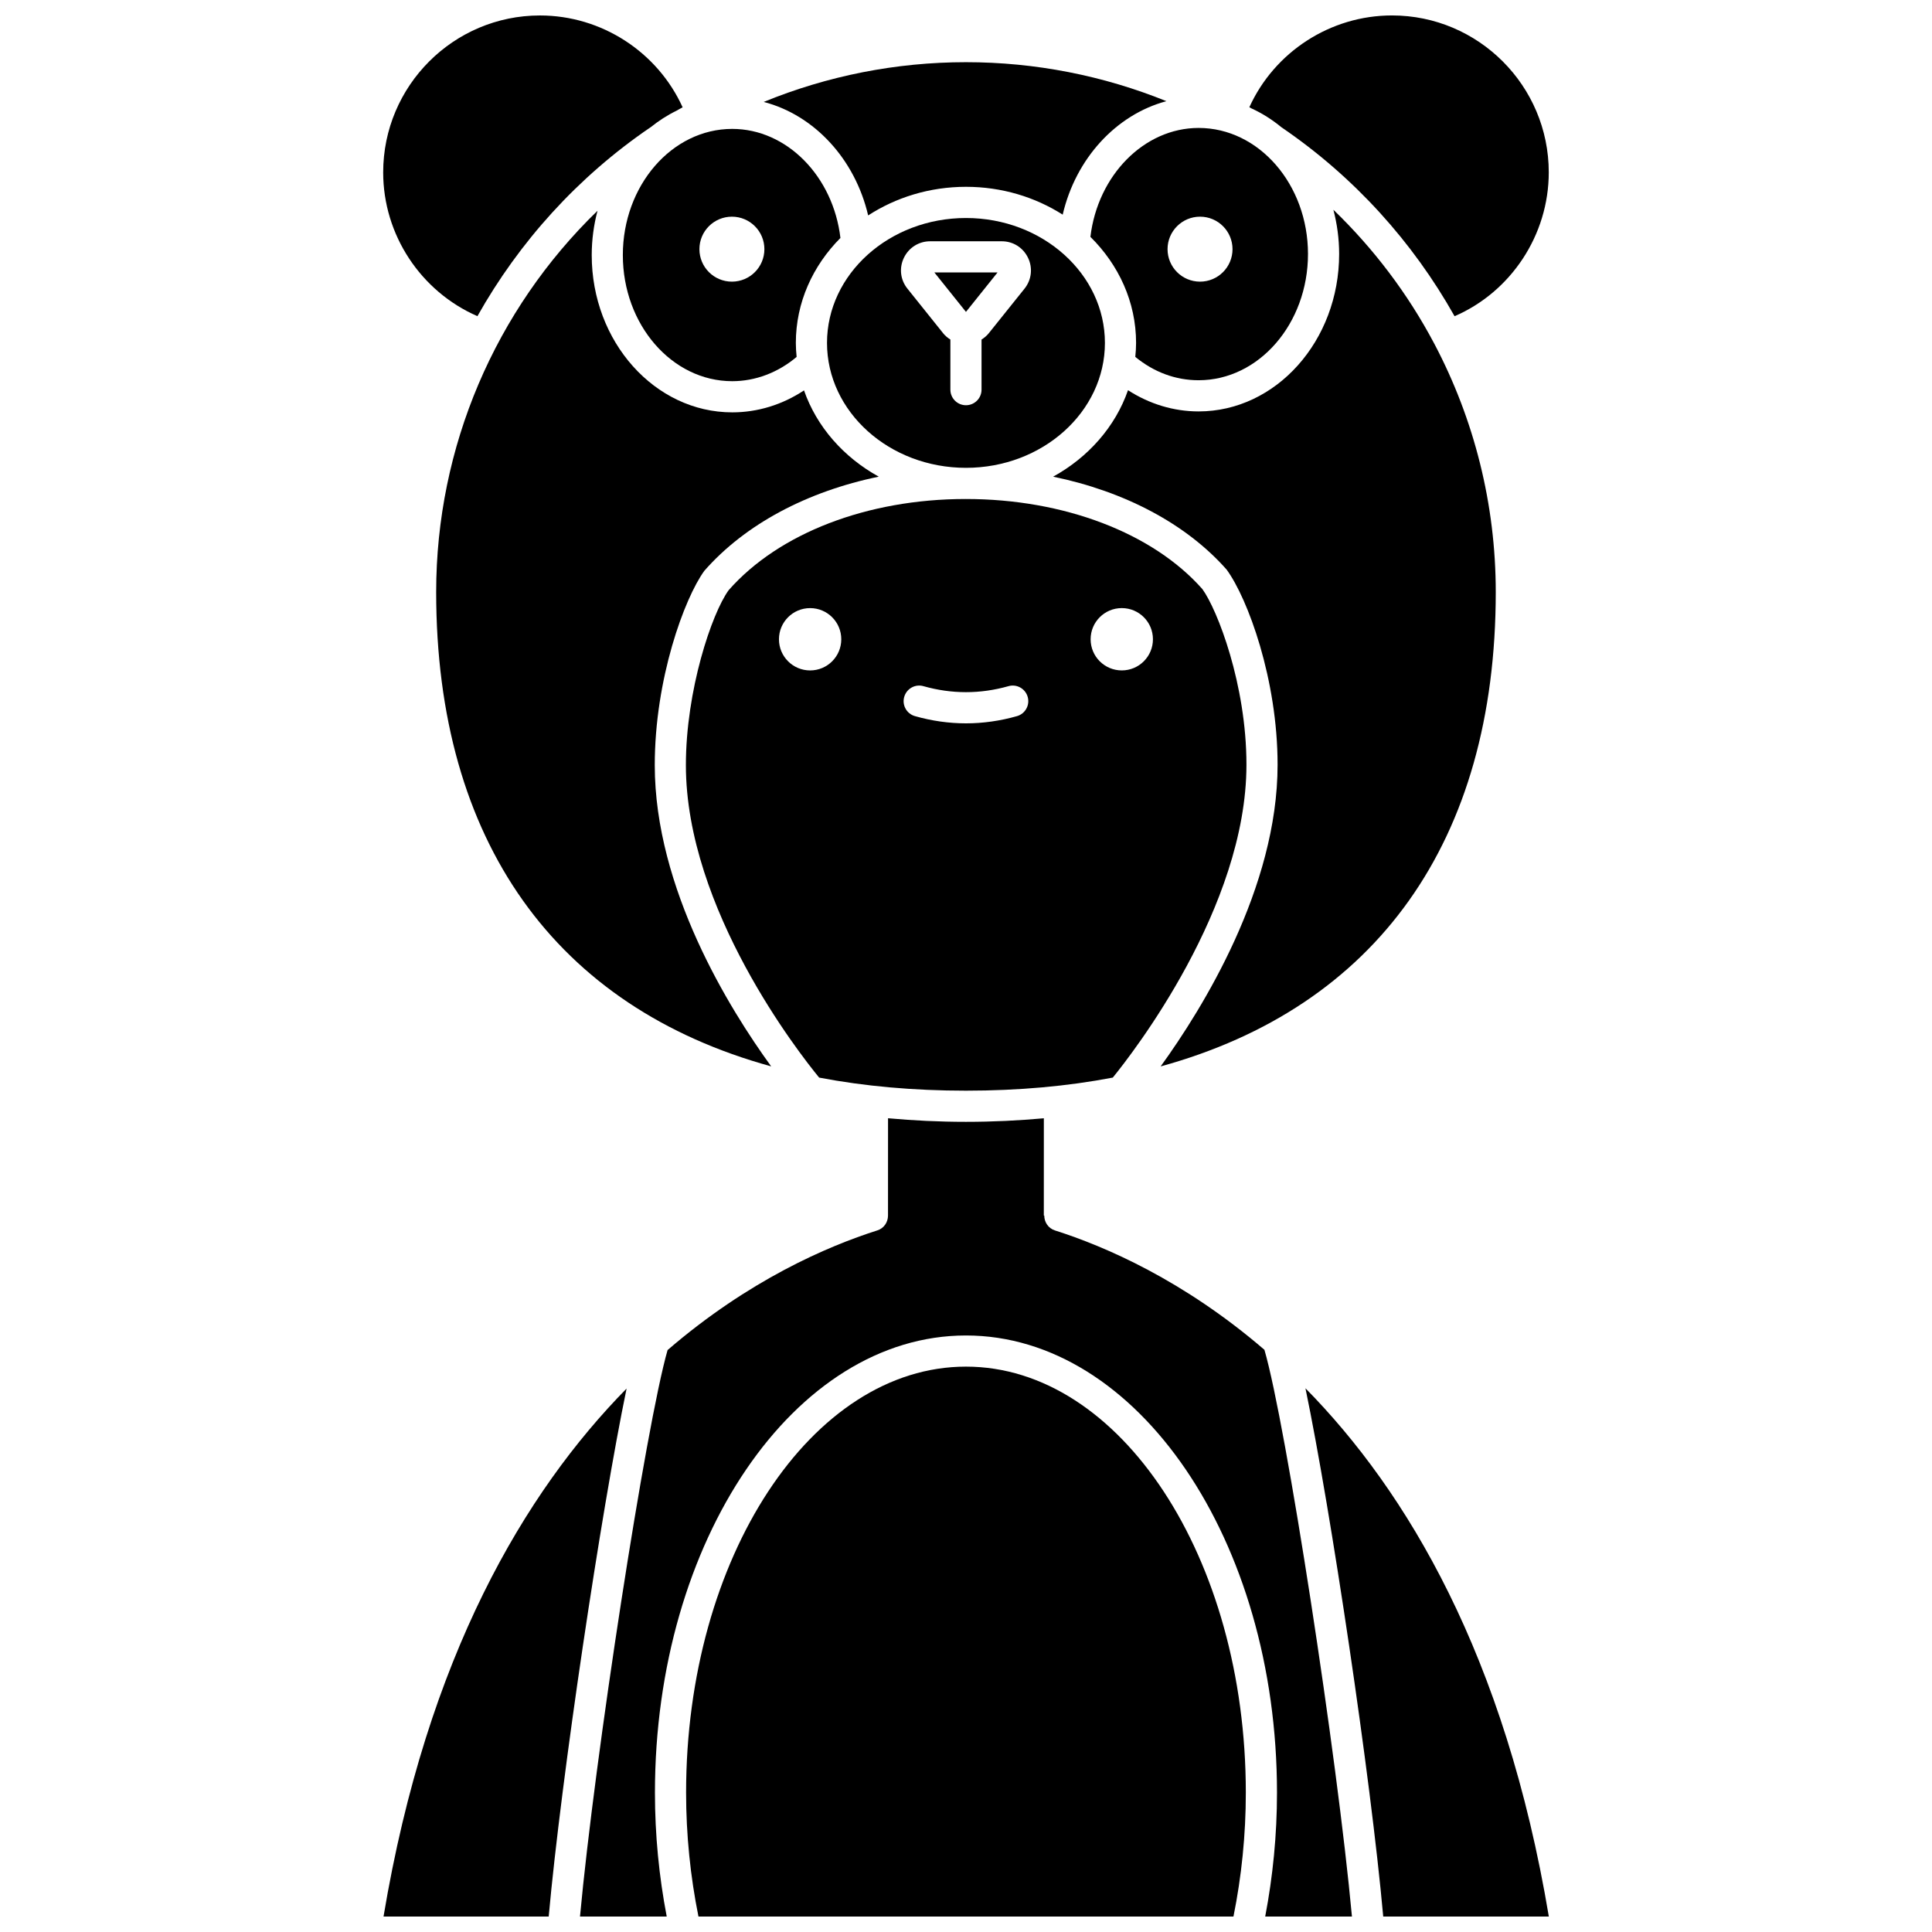 <?xml version="1.0" encoding="UTF-8"?>
<!-- Uploaded to: SVG Repo, www.svgrepo.com, Generator: SVG Repo Mixer Tools -->
<svg width="800px" height="800px" version="1.1" viewBox="144 144 512 512" xmlns="http://www.w3.org/2000/svg">
 <defs>
  <clipPath id="f">
   <path d="m297 440h206v211.9h-206z"/>
  </clipPath>
  <clipPath id="e">
   <path d="m325 506h150v145.9h-150z"/>
  </clipPath>
  <clipPath id="d">
   <path d="m489 511h66v140.9h-66z"/>
  </clipPath>
  <clipPath id="c">
   <path d="m475 148.09h80v79.906h-80z"/>
  </clipPath>
  <clipPath id="b">
   <path d="m245 511h66v140.9h-66z"/>
  </clipPath>
  <clipPath id="a">
   <path d="m245 148.09h80v79.906h-80z"/>
  </clipPath>
 </defs>
 <path d="m540.39 300.89c0-23.273-5.723-45.77-16.242-65.719-0.059-0.086-0.098-0.184-0.148-0.273-6.91-13.031-15.895-24.945-26.641-35.309 0.98 3.727 1.527 7.652 1.527 11.727 0 22.996-16.707 41.715-37.25 41.715-6.594 0-13.055-1.969-18.703-5.625-3.363 9.676-10.52 17.781-19.844 22.918 18.906 3.891 35.277 12.488 45.988 24.637 5.586 7.641 13.496 29.047 13.496 51.699 0 32.598-19.926 64.656-30.992 79.949 57.059-15.688 88.809-59.586 88.809-125.72z"/>
 <path d="m259.59 300.89c0 66.121 31.738 110.02 88.781 125.71-11.059-15.227-30.852-47.047-30.852-79.84 0-22.82 7.844-44.219 13.145-51.5 10.852-12.367 27.285-21.035 46.219-24.938-9.305-5.129-16.449-13.215-19.812-22.867-5.703 3.781-12.266 5.824-19.008 5.824-20.539 0-37.25-18.691-37.25-41.668 0-4.086 0.551-8.02 1.531-11.754-27.086 26.254-42.754 62.562-42.754 101.04z"/>
 <path d="m432.97 206.77c7.484 7.387 12.102 17.25 12.102 28.102 0 1.25-0.086 2.484-0.207 3.707 4.922 4.043 10.68 6.188 16.777 6.188 15.984 0 28.988-15.008 28.988-33.453 0-18.422-13.004-33.41-28.988-33.41-14.445 0.012-26.73 12.551-28.672 28.867zm29.051-5.348c4.758 0 8.609 3.856 8.609 8.609 0 4.758-3.856 8.609-8.609 8.609-4.758 0-8.609-3.856-8.609-8.609s3.859-8.609 8.609-8.609z"/>
 <path d="m399.99 267.98c20.305 0 36.824-14.855 36.824-33.105 0-18.254-16.52-33.102-36.824-33.102-20.305 0-36.824 14.852-36.824 33.102s16.516 33.105 36.824 33.105zm-16.453-55.652c1.297-2.703 3.965-4.387 6.961-4.387h18.984c3 0 5.664 1.676 6.961 4.387 1.297 2.699 0.938 5.832-0.938 8.172l-9.492 11.84c-0.535 0.668-1.195 1.195-1.895 1.645v13.277c0 2.285-1.852 4.129-4.129 4.129-2.281 0-4.129-1.848-4.129-4.129v-13.277c-0.703-0.449-1.359-0.973-1.895-1.641v-0.004l-9.488-11.848c-1.883-2.332-2.238-5.461-0.941-8.164z"/>
 <path d="m399.99 433.04c13.914 0 26.898-1.172 38.914-3.469 5.106-6.273 35.418-45.098 35.418-82.914 0-21.297-7.731-41.121-11.672-46.535-13.105-14.848-36.633-23.883-62.695-23.883h-0.082c-26.023 0.016-49.492 9.055-62.781 24.176-4.484 6.191-11.324 26.531-11.324 46.344 0 38.184 30.219 76.613 35.316 82.816 12.012 2.293 24.996 3.465 38.906 3.465zm41.293-127.89c4.562 0 8.258 3.695 8.258 8.258s-3.695 8.258-8.258 8.258-8.258-3.695-8.258-8.258c0-4.559 3.695-8.258 8.258-8.258zm-57.656 23.535c0.621-2.191 2.918-3.481 5.098-2.844 7.484 2.117 15.035 2.121 22.527 0 2.188-0.633 4.477 0.652 5.098 2.844 0.625 2.191-0.652 4.477-2.844 5.098-4.477 1.273-9.023 1.91-13.512 1.91-4.492 0-9.039-0.641-13.512-1.91-2.203-0.621-3.481-2.902-2.856-5.098zm-33.195-15.273c0-4.562 3.695-8.258 8.258-8.258s8.258 3.695 8.258 8.258-3.695 8.258-8.258 8.258c-4.559 0-8.258-3.695-8.258-8.258z"/>
 <path d="m374.07 201.09c7.344-4.758 16.273-7.582 25.926-7.582 9.52 0 18.344 2.738 25.629 7.375 3.465-14.902 14.18-26.516 27.488-30.07-16.699-6.762-34.73-10.332-53.117-10.332-18.578 0-36.77 3.637-53.602 10.531 13.387 3.484 24.184 15.121 27.676 30.078z"/>
 <path d="m408.36 216.2h-16.746l8.375 10.453z"/>
 <g clip-path="url(#f)">
  <path d="m423.56 470.07c-1.754-0.559-2.82-2.184-2.82-3.934h-0.117l0.008-25.781c-6.664 0.602-13.531 0.941-20.641 0.941-7.117 0-13.984-0.344-20.652-0.949l-0.008 25.785c0 1.75-1.066 3.379-2.82 3.934-13.277 4.219-34.121 13.207-55.594 31.711-5.727 19.875-19.336 108.04-23.211 150.13h22.984c-2.035-10.621-3.125-21.625-3.125-32.832 0-66.809 36.977-121.16 82.426-121.16 45.449 0 82.426 54.355 82.426 121.16 0 11.207-1.094 22.207-3.125 32.832h22.988c-3.887-42.402-17.488-130.63-23.195-150.2-21.449-18.453-42.266-27.422-55.523-31.633z"/>
 </g>
 <g clip-path="url(#e)">
  <path d="m399.99 506.17c-40.895 0-74.168 50.648-74.168 112.9 0 11.234 1.141 22.242 3.277 32.832h141.78c2.141-10.59 3.277-21.602 3.277-32.832-0.004-62.254-33.273-112.9-74.168-112.9z"/>
 </g>
 <g clip-path="url(#d)">
  <path d="m489.96 511.91c6.723 32.367 17.281 102.91 20.609 139.99h43.887c-11.555-69.094-37.582-112.66-64.496-139.99z"/>
 </g>
 <g clip-path="url(#c)">
  <path d="m483.65 177.77c0.008 0.004 0.016 0.004 0.023 0.012 19.223 13.105 34.73 30.328 45.801 50.016 14.926-6.438 24.965-21.492 24.965-38.121 0-22.93-18.637-41.586-41.543-41.586-16.328 0-31.137 9.656-37.805 24.324 0.195 0.117 0.402 0.211 0.594 0.328 2.852 1.301 5.516 3.008 7.965 5.027z"/>
 </g>
 <g clip-path="url(#b)">
  <path d="m245.64 651.9h43.773c3.324-36.848 13.906-107.45 20.641-139.92-26.887 27.34-52.871 70.883-64.414 139.92z"/>
 </g>
 <path d="m309.06 211.61c0 18.422 13.004 33.41 28.988 33.41 6.16 0 12.148-2.289 17.066-6.434-0.121-1.223-0.207-2.457-0.207-3.707 0-10.715 4.5-20.461 11.816-27.816-1.918-16.34-14.211-28.902-28.676-28.902-15.984 0-28.988 15.008-28.988 33.449zm28.902-10.188c4.758 0 8.609 3.856 8.609 8.609 0 4.758-3.856 8.609-8.609 8.609-4.758 0-8.609-3.856-8.609-8.609-0.004-4.754 3.852-8.609 8.609-8.609z"/>
 <g clip-path="url(#a)">
  <path d="m270.52 227.79c11.074-19.695 26.59-36.914 45.82-50.023 0.016-0.012 0.031-0.012 0.051-0.02 2.137-1.719 4.422-3.203 6.859-4.391l0.004-0.004c0.539-0.328 1.105-0.598 1.648-0.918-6.664-14.676-21.48-24.336-37.812-24.336-22.906 0-41.543 18.656-41.543 41.586 0 16.551 9.945 31.543 24.973 38.105z"/>
 </g>
</svg>
